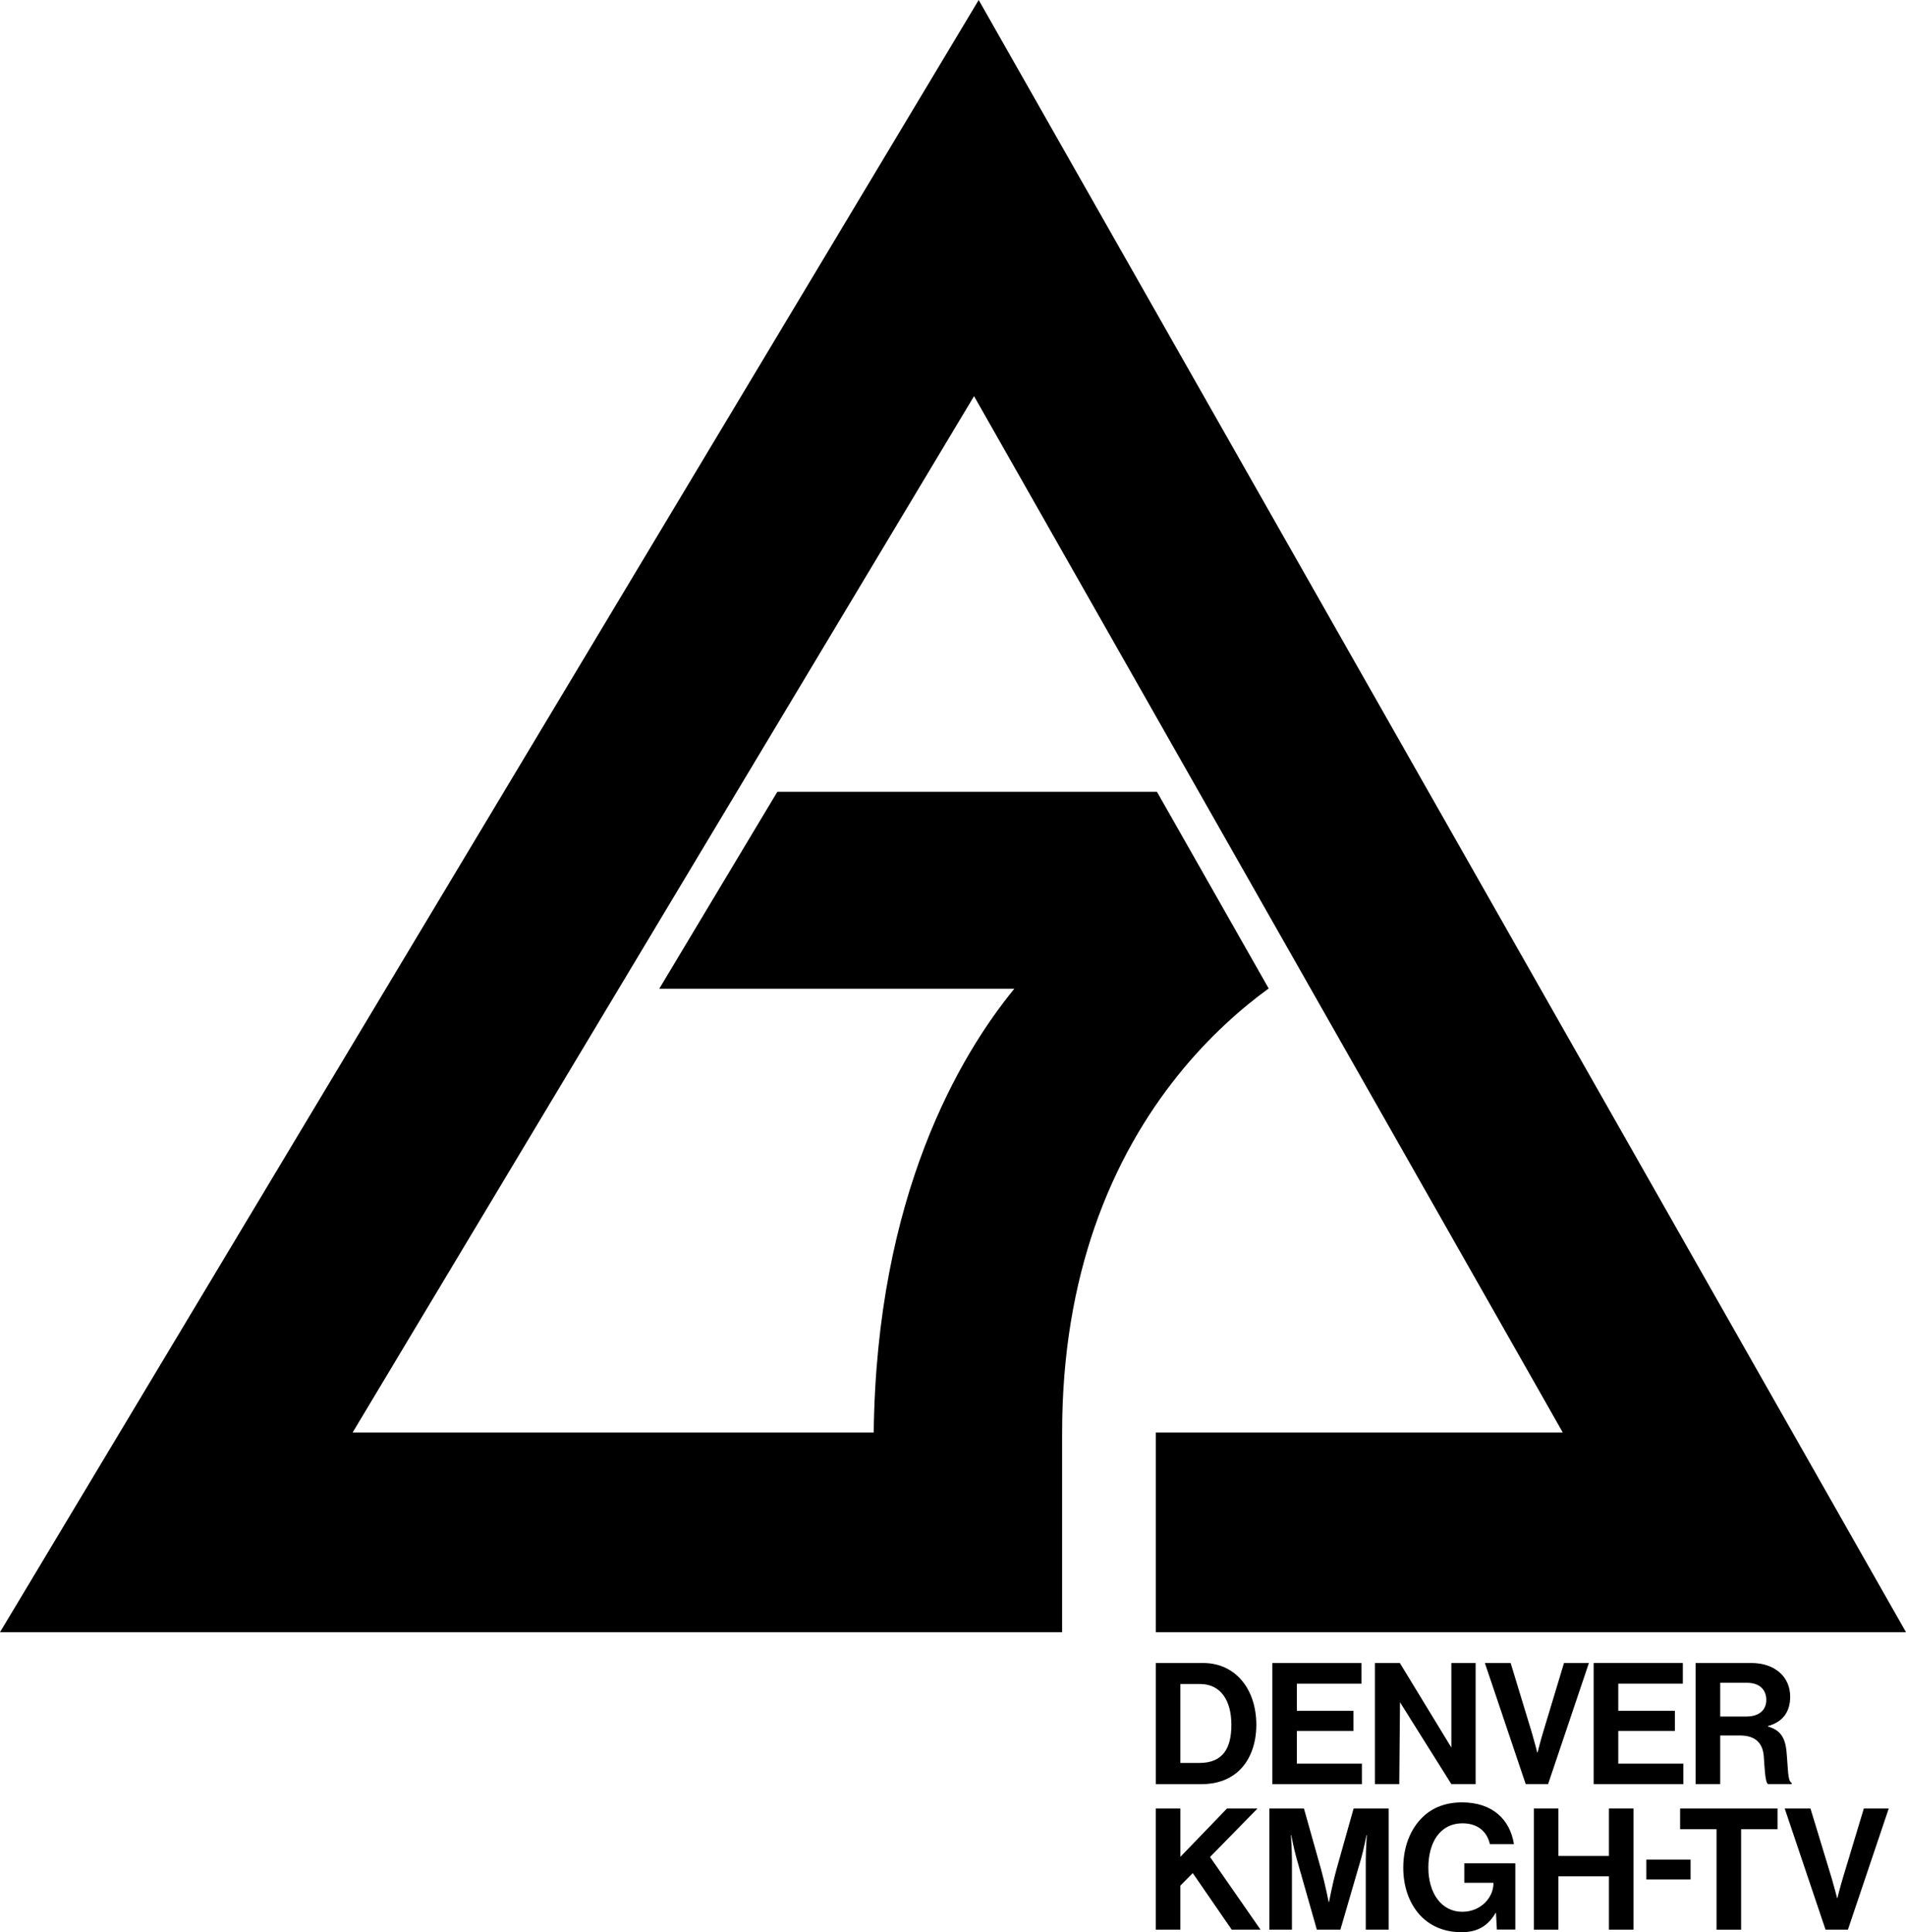 <?xml version="1.0" encoding="utf-8"?>
<!-- Generator: Adobe Adobe Illustrator 24.2.0, SVG Export Plug-In . SVG Version: 6.00 Build 0)  -->
<svg version="1.1" id="Layer_1" xmlns="http://www.w3.org/2000/svg" xmlns:xlink="http://www.w3.org/1999/xlink" x="0px" y="0px"
	 width="667.99px" height="677.15px" viewBox="0 0 667.99 677.15" style="enable-background:new 0 0 667.99 677.15;"
	 xml:space="preserve">
<g>
	<path d="M405.08,582.8h16.57c11.34,0,18.65,9.15,18.65,21.68c0,6.89-2.32,12.95-6.77,16.69c-3.15,2.61-7.25,4.1-12.59,4.1h-15.86
		V582.8z M420.34,617.83c8.08,0,11.22-4.93,11.22-13.36c0-8.43-3.68-14.31-10.99-14.31h-6.89v27.67H420.34z"/>
	<path d="M445.9,582.8h31.24v7.25h-22.63v9.5h19.84v7.07h-19.84v11.46h22.8v7.19H445.9V582.8z"/>
	<path d="M481.87,582.8h8.73l18.05,29.63l0,0V582.8h8.51v42.46h-8.5l-18.01-28.71l-0.25,28.71h-8.53V582.8z"/>
	<path d="M520.4,582.8h9.03l7.48,24.59c0.83,2.79,1.84,6.77,1.84,6.77h0.12c0,0,1.01-4.04,1.84-6.77l7.42-24.59h8.73l-14.31,42.46
		h-7.84L520.4,582.8z"/>
	<path d="M558.54,582.8h31.24v7.25h-22.63v9.5h19.84v7.07h-19.84v11.46h22.8v7.19h-31.42V582.8z"/>
	<path d="M594.26,582.8h19.48c8.2,0,13.66,4.75,13.66,11.82c0,4.99-2.32,8.79-7.78,10.27v0.18c3.92,1.13,5.94,3.38,6.47,8.55
		c0.59,6,0.36,10.57,1.84,11.22v0.42h-8.25c-1.07-0.48-1.19-5.23-1.54-9.8c-0.36-4.63-2.97-7.25-8.31-7.25h-6.95v17.04h-8.61V582.8z
		 M602.87,601.56h9.15c4.69,0,7.01-2.43,7.01-5.82c0-3.44-2.2-6-6.77-6h-9.38V601.56z"/>
	<path d="M405.08,633.8h8.61v16.93l16.33-16.93h10.69l-16.63,16.98l17.7,25.48h-10.1l-13.66-19.83l-4.34,4.39v15.44h-8.61V633.8z"/>
	<path d="M444.87,633.8h12.12l6,21.32c1.48,5.34,2.67,11.46,2.67,11.46h0.12c0,0,1.13-6.12,2.61-11.46l6-21.32h12.29v42.46h-8.02
		v-24.35c0-3.44,0.36-8.79,0.36-8.79h-0.12c0,0-0.95,4.99-1.84,8.08l-7.3,25.06h-8.25l-7.13-25.06c-0.89-3.09-1.84-8.08-1.84-8.08
		h-0.12c0,0,0.36,5.34,0.36,8.79v24.35h-7.9V633.8z"/>
	<path d="M524.29,670.36h-0.12c-2.91,5.02-6.89,6.79-11.94,6.79c-6.41,0-11.4-2.38-14.91-6.36c-3.5-4.04-5.52-9.66-5.52-16.27
		c0-7.28,2.49-13.64,6.95-17.86c3.44-3.24,7.96-5.01,13.66-5.01c10.69,0,16.81,6.05,18.17,14.62h-8.43
		c-0.95-4.22-4.1-7.28-9.56-7.28c-8.02,0-12,6.85-12,15.53c0,8.93,4.57,15.47,11.88,15.47c6.59,0,10.93-5.08,10.93-9.91v-0.24
		h-10.21v-6.85h17.88v23.24h-6.47L524.29,670.36z"/>
	<path d="M537.56,633.8h8.61v16.63h17.71V633.8h8.61v42.46h-8.61v-18.71h-17.71v18.71h-8.61V633.8z"/>
	<path d="M576.99,651.72h15.5v6.95h-15.5V651.72z"/>
	<path d="M588.82,633.8h34.15v7.25H610.2v35.22h-8.61v-35.22h-12.77V633.8z"/>
	<path d="M625.48,633.8h9.03l7.48,24.59c0.83,2.79,1.84,6.77,1.84,6.77h0.12c0,0,1.01-4.04,1.84-6.77l7.42-24.59h8.73l-14.31,42.46
		h-7.84L625.48,633.8z"/>
</g>
<path d="M405.08,502.01H547.7l-92.41-162.66L341.37,138.83L123.59,502.01h182.62c0.99-83.03,30.19-132.18,49.28-155.51H231.05
	l41.37-69h133.06l39.15,68.91c-0.04,0.03-0.09,0.06-0.13,0.09c-18.44,13.44-45.73,39.57-60.96,83.81
	c-6.88,20.02-11.3,43.76-11.3,71.7v70H0L343,0l324.99,572.01H405.08V502.01z"/>
</svg>
